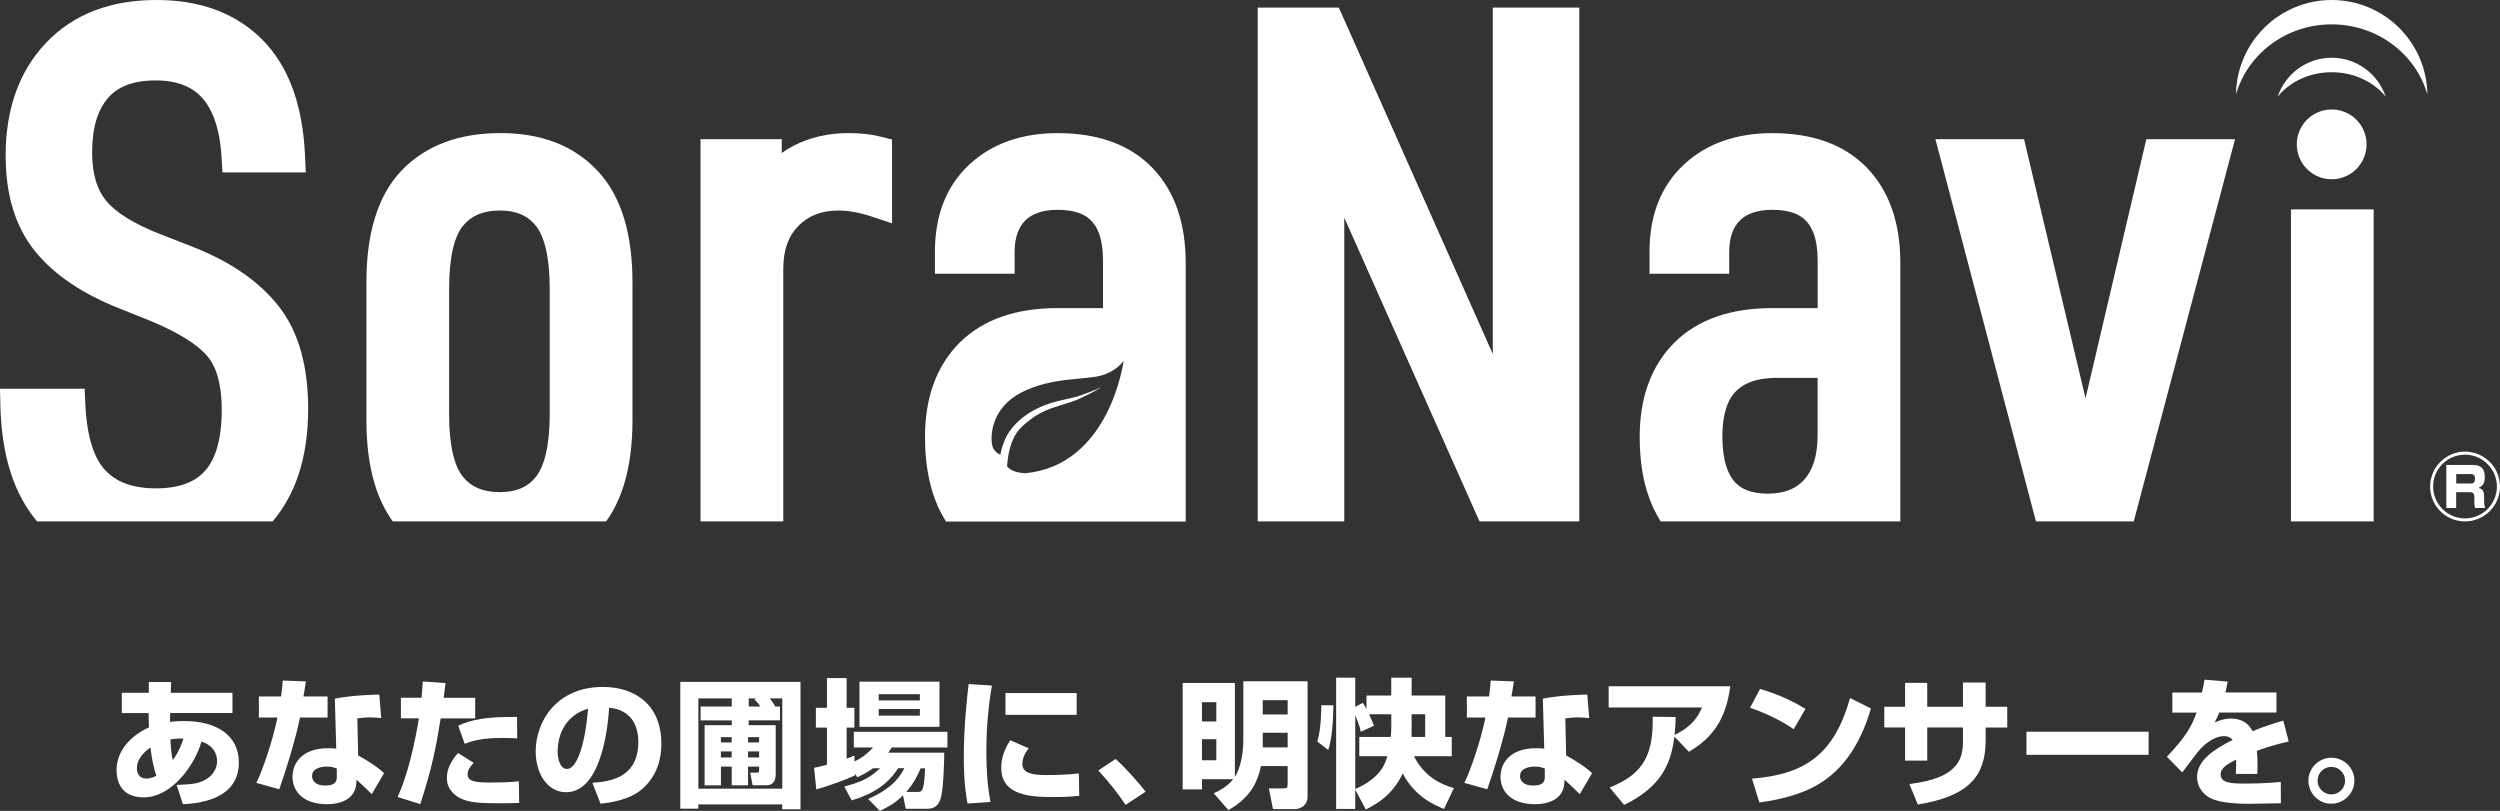 <?xml version="1.0" encoding="UTF-8"?><svg xmlns="http://www.w3.org/2000/svg" viewBox="0 0 500.81 162.44"><rect x="0" y="0" width="500.81" height="162.44" fill="#333333" stroke="none"/><defs><style>.d{fill:#fff;}</style></defs><g id="a"/><g id="b"><g id="c"><g><g><path class="d" d="M29.81,136.62h4.47l-.08,2.16h12.37v4.05h-12.48c-.03,.53-.03,1.22-.03,1.78,.53-.06,1.44-.17,2.86-.17,6.41,0,10.93,2.83,10.93,8.29,0,7.68-8.54,8.21-11.21,8.38l-1.25-3.86c3.22-.17,4.19-.22,5.74-1.05,1.36-.72,2.36-2.11,2.36-3.74,0-.39,0-2.89-3.13-3.91-1.25,4.55-5.88,11.18-11.57,11.18-4.91,0-5.44-3.75-5.44-5.44,0-4.38,3.55-7.29,6.49-8.57-.06-1.44-.06-2.27-.06-2.88h-5.38v-4.05h5.41v-2.16Zm.33,13.12c-.61,.44-2.72,1.91-2.72,4.19,0,.33,.08,2.03,1.91,2.03,.28,0,1.05-.03,2-.58-.47-1.28-.86-2.88-1.19-5.63Zm6.6-1.78c-.69-.03-1.44-.03-2.61,.17,.08,1.39,.17,2.75,.47,4.16,1.3-1.8,1.75-3.16,2.14-4.33Z"/><path class="d" d="M61.29,136.5c-.08,.5-.44,2.61-.5,3.02h4.83v4.22h-5.52c-.86,4.22-2.69,10.24-4.16,14.37l-4.58-1.28c1.25-2.55,3.27-8.41,4.22-13.09h-3.72v-4.22h4.44c.22-1.53,.28-2.25,.33-3.19l4.66,.17Zm15.09,7.35c-.67-.06-1.39-.14-2.25-.14-1,0-1.86,.11-2.55,.19l.17,7.43c3.52,2,4.49,2.91,5.19,3.55l-2.47,4.22c-.75-.8-1.83-1.8-3.05-2.91l-.03,.58c-.14,3.13-2.83,4.33-5.91,4.33-4.63,0-6.88-2.47-6.88-5.52,0-2.44,1.64-5.69,7.1-5.69,.69,0,1.17,.03,1.66,.08l-.28-10.01c1.3-.25,3.5-.67,8.9-.83l.39,4.72Zm-8.9,10.1c-.53-.19-1.05-.39-2-.39-.39,0-2.97,.03-2.97,1.91,0,.58,.31,1.89,2.66,1.89s2.3-1.17,2.3-1.86v-1.55Z"/><path class="d" d="M89.26,136.84c-.08,.75-.11,.97-.39,2.94h6.32v4.13h-6.91c-1.08,6.55-1.69,9.65-4.08,17.17l-4.55-1.42c2.05-4.47,3.44-10.71,4.27-15.76h-3.61v-4.13h4.13c.11-1.03,.17-1.8,.25-3.25l4.55,.31Zm5.63,15.98c-.47,.5-1.22,1.36-1.22,2.27,0,1.47,1.66,1.67,4.44,1.67,3.58,0,4.83-.14,5.83-.25l.06,4.33c-.72,.03-1.5,.08-3.69,.08-4.16,0-6.38-.14-8.13-1.03-.61-.3-2.66-1.47-2.66-3.99,0-.67,0-2.58,2.25-5.05l3.13,1.97Zm8.71-4.91c-.86-.03-1.69-.08-2.94-.08-3.94,0-5.8,.5-7.57,1.17l-1.3-3.63c2.55-1.19,5.66-1.83,11.79-1.75l.03,4.3Z"/><path class="d" d="M118.69,156.81c3-.22,9.18-.72,9.18-8.18,0-4.63-2.69-6.6-5.85-6.85-.14,2.41-1.19,16.92-8.63,16.92-3.75,0-6.08-3.8-6.08-8.16,0-6.13,4.3-12.93,13.45-12.93,6.38,0,11.73,3.5,11.73,11.4,0,3.16-.92,6.44-3.77,8.99-2.72,2.39-6.94,2.83-8.41,3l-1.64-4.19Zm-6.99-6.32c0,1.05,.31,3.55,1.89,3.55,2.11,0,3.69-5.44,4.22-12.07-6.1,1.78-6.1,7.82-6.1,8.52Z"/><path class="d" d="M136.28,136.59h24.08v25.52h-3.66v-.97h-16.81v.86h-3.61v-25.41Zm17.92,3.3c.47,.58,.8,1.11,1.11,1.64h.94v2.77h-6.27v.97h5.41v9.88c0,.97-.36,2.16-1.83,2.16h-2.8l-.47-2.52h1.25c.42,0,.53-.08,.53-.47v-.75h-2.22v3.75h-3.27v-3.75h-2.16v3.75h-3.27v-12.04h5.44v-.97h-6.24v-2.77h6.24v-1.64h-6.69v18.09h16.81v-18.09h-2.5Zm-9.79,7.77v1.08h2.16v-1.08h-2.16Zm0,2.86v1.22h2.16v-1.22h-2.16Zm5.44-2.86v1.08h2.22v-1.08h-2.22Zm0,2.86v1.22h2.22v-1.22h-2.22Zm1.64-10.62h-1.5v1.64h2.33c-.55-.83-.86-1.11-1.19-1.44l.36-.19Z"/><path class="d" d="M174.89,153.9c-1.28,.92-2.25,1.39-3.16,1.8l-.47-.72v.36c-2.27,1-4.74,1.94-7.74,2.8l-.44-4.33c.78-.14,.94-.19,2.58-.64v-7.41h-2.22v-3.97h2.22v-5.96h3.94v5.96h1.55v3.97h-1.55v6.21c.53-.17,.86-.31,1.55-.61l.03,1.17c1.89-.89,2.83-1.83,3.72-2.8h-3.86v-3.13h18.75v3.13h-11.15c-.31,.5-.44,.69-.69,1.05h11.21c-.03,2.03-.14,7.88-.86,9.57-.64,1.55-1.8,1.67-2.66,1.67h-4.19l-.56-2.69c-1.72,1.72-3.38,2.52-4.63,3.11l-2.36-2.39c5.21-2.22,6.66-4.97,7.27-6.16h-1.25c-1.03,1.58-3.19,4.66-9.32,6.44l-1.47-2.77c3.16-.83,4.97-1.58,7.18-3.66h-1.41Zm-2.72-17.34h16.03v9.04h-16.03v-9.04Zm3.86,2.5v1.25h8.24v-1.25h-8.24Zm0,2.97v1.33h8.24v-1.33h-8.24Zm7.79,16.62c.94,0,1.3-.25,1.5-4.74h-.89c-.69,1.55-1.28,2.86-2.88,4.74h2.27Z"/><path class="d" d="M198.7,137.34c-.28,1.69-1.11,6.44-1.11,13.29,0,3.33,.19,6.74,.83,10.01l-4.6,.33c-.25-1.33-.75-4.13-.75-9.35,0-6.21,.69-12.15,.97-14.59l4.66,.3Zm7.38,12.57c-1.03,1.28-1.28,2.33-1.28,3.13,0,1.89,2.11,2.22,4.8,2.22,1.97,0,4.58-.08,6.52-.33l.08,4.49c-.8,.08-2.33,.25-5.05,.25-4.55,0-10.57-.22-10.57-5.83,0-.72,0-2.83,1.8-5.55l3.69,1.61Zm9.6-11.07v4.36h-14.26v-4.36h14.26Z"/><path class="d" d="M225.47,161.22c-1.3-1.97-3.16-4.41-5.46-6.88l3.47-2.3c2.02,1.78,4.69,4.85,6.02,6.55l-4.02,2.64Z"/><path class="d" d="M243.14,158.92c.8-.36,2.61-1.22,3.91-2.83h-6.27v2.05h-3.86v-21.33h10.46v18.81c1.33-2.05,1.69-5.41,1.69-7.27v-11.87h12.87v23.11c0,1.64-1.25,2.5-2.66,2.5h-4.27l-.83-4.16h2.91c.72,0,.86-.03,.86-.97v-3.5h-5.35c-.64,3.05-2,6.27-6.52,8.82l-2.94-3.36Zm-2.36-18.25v3.86h2.88v-3.86h-2.88Zm0,7.41v4.22h2.88v-4.22h-2.88Zm12.18-7.82v2.86h4.99v-2.86h-4.99Zm0,6.52v2.94h4.99v-2.94h-4.99Z"/><path class="d" d="M267.11,141.28c-.08,5.66-.64,7.68-1.03,8.96l-2.19-1.69c.8-2.55,.8-6.77,.8-7.27h2.41Zm4.38,16.89v3.88h-3.83v-26.3h3.83v5.85l1.5-.8c.3,.42,.42,.58,.75,1.25v-2.72h4.96v-3.58h4.08v3.58h6.74v8.29h1.3v3.86h-7.57c2.3,4.55,5.99,5.77,7.99,6.41l-1.97,4.16c-1.78-.72-5.8-2.39-8.27-7.1-.75,1.5-2.36,4.8-7.41,7.21l-2.11-4Zm7.21-15.09h-4.44c.69,1.5,.8,1.83,.97,2.3l-2.63,1.22c-.11-.55-.3-1.47-1.11-3.27v14.73c5.13-2.22,6.02-5.16,6.44-6.58h-5.63v-3.86h6.3c.05-.42,.11-1.11,.11-2.19v-2.36Zm4.08,2.44c0,1.42,0,1.66-.03,2.11h2.75v-4.55h-2.72v2.44Z"/><path class="d" d="M303.28,136.5c-.08,.5-.45,2.61-.5,3.02h4.83v4.22h-5.52c-.86,4.22-2.69,10.24-4.16,14.37l-4.58-1.28c1.25-2.55,3.27-8.41,4.22-13.09h-3.72v-4.22h4.44c.22-1.53,.28-2.25,.33-3.19l4.66,.17Zm15.09,7.35c-.67-.06-1.39-.14-2.25-.14-1,0-1.86,.11-2.55,.19l.17,7.43c3.52,2,4.49,2.91,5.19,3.55l-2.47,4.22c-.75-.8-1.83-1.8-3.05-2.91l-.03,.58c-.14,3.13-2.83,4.33-5.91,4.33-4.63,0-6.88-2.47-6.88-5.52,0-2.44,1.64-5.69,7.1-5.69,.69,0,1.17,.03,1.66,.08l-.28-10.01c1.3-.25,3.5-.67,8.9-.83l.39,4.72Zm-8.9,10.1c-.53-.19-1.05-.39-2-.39-.39,0-2.97,.03-2.97,1.91,0,.58,.3,1.89,2.66,1.89s2.3-1.17,2.3-1.86v-1.55Z"/><path class="d" d="M322.45,157.75c6.99-2.75,8.74-6.77,8.63-14.17l4.6,.05c-.03,.97-.03,1.69-.22,3.58,3.49-1.64,4.77-3.75,5.49-5.49h-18.7v-4.24h24.36c-.89,6.85-3.69,10.4-8.29,13.12l-2.89-3.05c-.69,5.27-2.41,9.93-10.07,13.7l-2.91-3.5Z"/><path class="d" d="M359.32,146.08c-2.58-1.78-5.77-3.3-8.74-4.3l2-3.77c4.16,1.22,7.07,2.75,9.1,3.99l-2.36,4.08Zm-8.35,9.9c10.79-.86,16.48-4.97,19.64-16.14l4.19,2.08c-4.3,14.48-12.87,17.48-22.36,18.84l-1.47-4.77Z"/><path class="d" d="M393.22,136.73h4.55v4.85h4.33v4.16h-4.33v2.58c0,7.05-3.27,11.18-13.59,12.84l-1.69-4.11c10.43-1.17,10.74-5.69,10.74-8.74v-2.58h-7.16v6.63h-4.44v-6.63h-4.16v-4.16h4.16v-4.77h4.44v4.77h7.16v-4.85Z"/><path class="d" d="M430.42,146.58v4.63h-24.47v-4.63h24.47Z"/><path class="d" d="M446.26,136.53c-.22,1.22-.33,1.64-.47,2.19h10.24v4.02h-11.48c-.25,.72-.53,1.25-.91,2,1.69-.8,3.02-.8,3.27-.8,1.22,0,3.19,.33,4.33,2.52,2.75-1.11,4.94-1.75,6.16-2.11l1.08,4.19c-1.41,.33-3.55,.83-6.38,1.86,.11,.94,.14,2.08,.14,3.05,0,.67-.03,1.14-.06,1.58h-4.3c.05-.61,.08-1.05,.08-2.86-1.69,.86-3.11,1.61-3.11,2.97,0,1.75,2.16,1.83,5.05,1.83,.28,0,3.83,0,6.99-.33l.03,4.27c-5.02,.08-5.58,.11-6.19,.11-4.08,0-6.1-.42-7.49-.94-1.58-.61-3.11-2.19-3.11-4.44,0-3.3,3.27-5.46,7.13-7.43-.47-.53-1.03-.75-1.72-.75-2.16,0-4.16,1.92-4.77,2.58-.64,.69-3.08,4.02-3.61,4.69l-3.08-3.13c4.11-4.36,4.99-6.24,5.94-8.85h-4.85v-4.02h5.94c.22-.92,.36-1.69,.5-2.58l4.66,.39Z"/><path class="d" d="M471.64,156.39c0,2.52-2.08,4.61-4.61,4.61-2.55,.03-4.6-2.08-4.6-4.61s2.08-4.6,4.6-4.6,4.61,2.03,4.61,4.6Zm-7.38,0c0,1.5,1.25,2.75,2.77,2.75s2.75-1.25,2.75-2.75-1.25-2.77-2.75-2.77-2.77,1.22-2.77,2.77Z"/></g><g><polygon class="d" points="475.5 41.95 458.93 41.95 458.93 45.05 458.93 104.45 475.5 104.45 475.5 41.95"/><circle class="d" cx="467.09" cy="28.92" r="6.99"/><polygon class="d" points="407.85 104.45 427.44 104.45 447.73 27.89 429.96 27.89 417.78 79.79 405.47 27.89 387.71 27.89 388.74 31.78 407.85 104.45"/><path class="d" d="M332.66,104.45h48.02V52.63c0-3.88-.52-7.43-1.62-10.63-1.1-3.19-2.79-6.02-5.04-8.36l-2.24,2.15,2.24-2.15c-2.27-2.36-5.07-4.14-8.27-5.28-3.2-1.15-6.79-1.69-10.72-1.69-3.54,0-6.82,.5-9.81,1.55-2.98,1.05-5.66,2.65-7.93,4.78-2.29,2.13-4.04,4.73-5.17,7.66-1.14,2.93-1.68,6.18-1.68,9.7v4.47h15.96v-4.32c0-1.54,.21-2.81,.58-3.83,.37-1.03,.87-1.82,1.56-2.51,.68-.67,1.47-1.18,2.53-1.55,1.05-.37,2.36-.59,3.97-.59,1.75,0,3.17,.24,4.27,.64,.83,.3,1.49,.69,2.05,1.16,.83,.71,1.48,1.63,1.98,2.99,.49,1.35,.78,3.14,.78,5.36v9.54h-9.08c-4.08,0-7.78,.54-11.09,1.68-3.3,1.14-6.2,2.9-8.55,5.25-2.33,2.33-4.1,5.15-5.24,8.33-1.15,3.18-1.69,6.71-1.69,10.56,0,3.95,.46,7.54,1.43,10.78,.67,2.24,1.61,4.29,2.78,6.15Zm13.1-22.6c.35-1.1,.81-1.99,1.36-2.73,.83-1.1,1.85-1.89,3.29-2.49,1.44-.59,3.32-.94,5.68-.94h8.02v11.52c0,2.08-.26,3.85-.71,5.3-.46,1.45-1.1,2.6-1.94,3.54l2.33,2.05-2.33-2.05c-.84,.94-1.78,1.61-2.96,2.09-1.18,.47-2.62,.75-4.39,.75-1.72,0-3.1-.26-4.18-.69-.81-.33-1.46-.74-2.03-1.27-.85-.79-1.54-1.88-2.06-3.45-.51-1.57-.81-3.61-.81-6.11,0-2.22,.27-4.06,.74-5.52Z"/><path class="d" d="M467.09,11.57c-5.04,0-9.3,3.27-10.82,7.8,2.38-2.96,6.34-4.9,10.82-4.9s8.44,1.94,10.82,4.9c-1.51-4.53-5.78-7.8-10.82-7.8Z"/><path class="d" d="M78.68,104.45h42.74c1.56-2.16,2.75-4.67,3.6-7.45,1.14-3.75,1.68-8.03,1.68-12.83v-27.58c0-4.8-.54-9.08-1.68-12.83-1.14-3.75-2.91-6.99-5.34-9.57-2.37-2.52-5.25-4.44-8.52-5.69-3.27-1.25-6.92-1.84-10.88-1.84-4.05,0-7.77,.58-11.1,1.81-3.33,1.23-6.26,3.12-8.66,5.61-2.47,2.56-4.27,5.8-5.42,9.57-1.16,3.77-1.7,8.08-1.7,12.93v27.58c0,4.85,.54,9.16,1.7,12.93,.84,2.75,2.04,5.22,3.58,7.35Zm11.29-46.64c0-3.23,.28-5.91,.77-8.01,.5-2.1,1.21-3.58,1.97-4.52,.85-1.05,1.8-1.78,2.99-2.3,1.18-.51,2.63-.81,4.42-.81,1.79,0,3.21,.3,4.37,.82,1.16,.52,2.09,1.25,2.92,2.32,.76,.98,1.46,2.48,1.95,4.58,.49,2.09,.76,4.75,.76,7.92v25.14c0,3.18-.27,5.83-.76,7.92-.49,2.09-1.19,3.6-1.95,4.58-.83,1.07-1.76,1.8-2.92,2.32-1.16,.52-2.59,.82-4.37,.82-1.79,0-3.24-.3-4.42-.81-1.18-.52-2.14-1.24-2.99-2.3-.76-.94-1.48-2.42-1.97-4.52-.5-2.09-.78-4.78-.77-8.01v-25.14Z"/><polygon class="d" points="269.29 104.45 269.29 43.61 296.38 104.45 316.37 104.45 316.37 1.52 313.27 1.52 299.04 1.52 299.04 70.91 268.2 1.52 251.95 1.52 251.95 104.45 269.29 104.45"/><polygon class="d" points="26.35 61.76 26.35 61.76 26.34 61.76 26.35 61.76"/><path class="d" d="M467.09,0C456.6,0,448.07,8.44,447.92,18.9c2.34-8.09,10.03-14.02,19.17-14.02s16.83,5.93,19.17,14.02C486.11,8.44,477.59,0,467.09,0Z"/><path class="d" d="M41.13,94.25c-1,1.15-2.23,2-3.84,2.62-1.61,.61-3.63,.96-6.08,.96-2.4,0-4.4-.35-6.06-.96-1.66-.62-2.97-1.5-4.09-2.7-1.06-1.13-1.98-2.74-2.68-4.96-.69-2.21-1.15-5.01-1.29-8.37l-.13-2.97H0l.07,3.17c.11,5.11,.79,9.71,2.11,13.77,1.2,3.68,2.96,6.91,5.24,9.64H54.6c2.28-2.66,4.01-5.79,5.18-9.3,1.32-3.95,1.95-8.38,1.95-13.27,0-4.24-.47-8.09-1.45-11.55-.98-3.46-2.49-6.53-4.56-9.12-3.99-5.01-9.78-8.89-17.15-11.78l-6.26-2.44c-2.75-1.06-5.05-2.18-6.89-3.32-1.83-1.14-3.19-2.29-4.12-3.4h0c-.9-1.08-1.6-2.37-2.09-3.98-.49-1.6-.76-3.52-.76-5.76,0-2.55,.3-4.72,.85-6.52,.55-1.8,1.34-3.23,2.35-4.4,.99-1.13,2.17-1.96,3.72-2.56,1.55-.6,3.47-.94,5.82-.94,2.23,0,4.08,.34,5.59,.94,1.14,.45,2.11,1.05,2.96,1.8,1.27,1.14,2.32,2.68,3.13,4.79,.8,2.1,1.34,4.77,1.52,7.98l.17,2.92h16.69l-.14-3.24c-.22-4.97-.99-9.41-2.39-13.31-1.4-3.9-3.44-7.28-6.12-9.99-2.65-2.68-5.82-4.71-9.39-6.04C39.64,.64,35.67,0,31.36,0c-4.53,0-8.68,.68-12.41,2.11-3.73,1.42-7.01,3.61-9.73,6.48-2.71,2.85-4.76,6.23-6.1,10.01-1.34,3.79-1.99,7.98-1.99,12.54,0,3.85,.46,7.39,1.43,10.61,.96,3.21,2.45,6.1,4.45,8.56,3.89,4.81,9.56,8.56,16.81,11.44l6.07,2.43c2.97,1.22,5.44,2.46,7.39,3.68,1.95,1.22,3.37,2.43,4.28,3.52,.87,1.04,1.58,2.38,2.08,4.15,.5,1.76,.78,3.93,.78,6.51,0,2.98-.32,5.49-.89,7.51-.58,2.03-1.39,3.55-2.39,4.7Z"/><path class="d" d="M156.91,104.45V53.85c0-1.99,.29-3.66,.8-5.07,.52-1.4,1.25-2.55,2.25-3.56,1.03-1.03,2.16-1.76,3.46-2.27,1.3-.5,2.8-.78,4.55-.78,1.93,0,4.14,.38,6.64,1.21l4.09,1.36V27.95l-2.35-.59c-1.93-.48-4.06-.7-6.39-.7-3.98,0-7.71,.84-11.03,2.56-.81,.42-1.59,.9-2.33,1.43v-2.77h-16.27V104.45h16.57Z"/><path class="d" d="M235.91,42c-1.1-3.19-2.79-6.02-5.04-8.36l-2.24,2.15,2.24-2.15c-2.27-2.36-5.07-4.14-8.27-5.28-3.2-1.15-6.79-1.69-10.72-1.69-3.54,0-6.82,.5-9.81,1.55-2.98,1.05-5.66,2.65-7.93,4.78-2.29,2.13-4.04,4.73-5.17,7.66-1.14,2.93-1.68,6.18-1.68,9.7v4.47h15.96v-4.32c0-1.54,.21-2.81,.58-3.83,.37-1.02,.87-1.82,1.56-2.51,.68-.67,1.47-1.18,2.53-1.55,1.05-.37,2.36-.59,3.96-.59,1.75,0,3.17,.24,4.27,.64,.83,.3,1.49,.69,2.05,1.16,.83,.71,1.48,1.63,1.98,2.99,.49,1.35,.78,3.14,.78,5.36v9.54h-9.09c-4.08,0-7.78,.54-11.09,1.68-3.3,1.14-6.2,2.9-8.55,5.25-2.34,2.33-4.1,5.15-5.24,8.33-1.15,3.18-1.69,6.71-1.69,10.56,0,3.95,.46,7.54,1.42,10.78,.67,2.24,1.61,4.29,2.78,6.15h48.02V52.63c0-3.88-.52-7.43-1.62-10.63Zm-30.62,52.8c-1.98-.12-3.02-.72-3.55-1.38,.1-1.62,.4-3.64,1.23-5.47,.48-1.05,1.15-2,1.98-2.69,.91-.83,1.75-1.47,2.59-2,1.67-1.03,3.13-1.49,3.59-1.64,.47-.15,1.31-.44,2.32-.75,1.01-.29,2.24-.71,3.29-1.23,2.15-.98,3.92-2.09,3.92-2.09,0,0-1.9,.88-4.11,1.62-1.11,.4-2.25,.66-3.32,.87-1.05,.23-1.93,.46-2.42,.61-.91,.32-6.36,1.78-9.15,6.68-.63,1.25-1.02,2.55-1.28,3.76-.63-.3-1.41-.87-1.63-1.94-.37-1.86-.17-7.43,5.86-10.53,6.03-3.1,12.76-2.48,15.98-3.39,3.22-.91,4.5-2.97,4.5-2.97,0,0-2.68,21.02-19.82,22.55Z"/><path class="d" d="M500.81,97.46c0,3.85-3.13,6.99-7.01,6.99s-6.99-3.13-6.99-6.99,3.18-6.99,6.99-6.99,7.01,3.1,7.01,6.99Zm-13.4,0c0,3.51,2.87,6.39,6.39,6.39s6.39-2.87,6.39-6.39-2.89-6.38-6.39-6.38-6.39,2.82-6.39,6.38Zm7.85-4.31c.87,0,2.5,0,2.5,2.4,0,.63-.05,1.76-1.27,2.17,.73,.17,1.13,.64,1.13,1.62v.78c0,.9,.12,1.32,.21,1.65h-2.04c-.09-.4-.12-.92-.12-1.34v-.82c0-1.01-.52-1.01-1.01-1.01h-2.63v3.17h-1.97v-8.63h5.19Zm-3.22,1.81v1.9h2.87c.59,0,.89-.17,.89-1.04,0-.77-.45-.85-.87-.85h-2.89Z"/></g></g></g></g></svg>